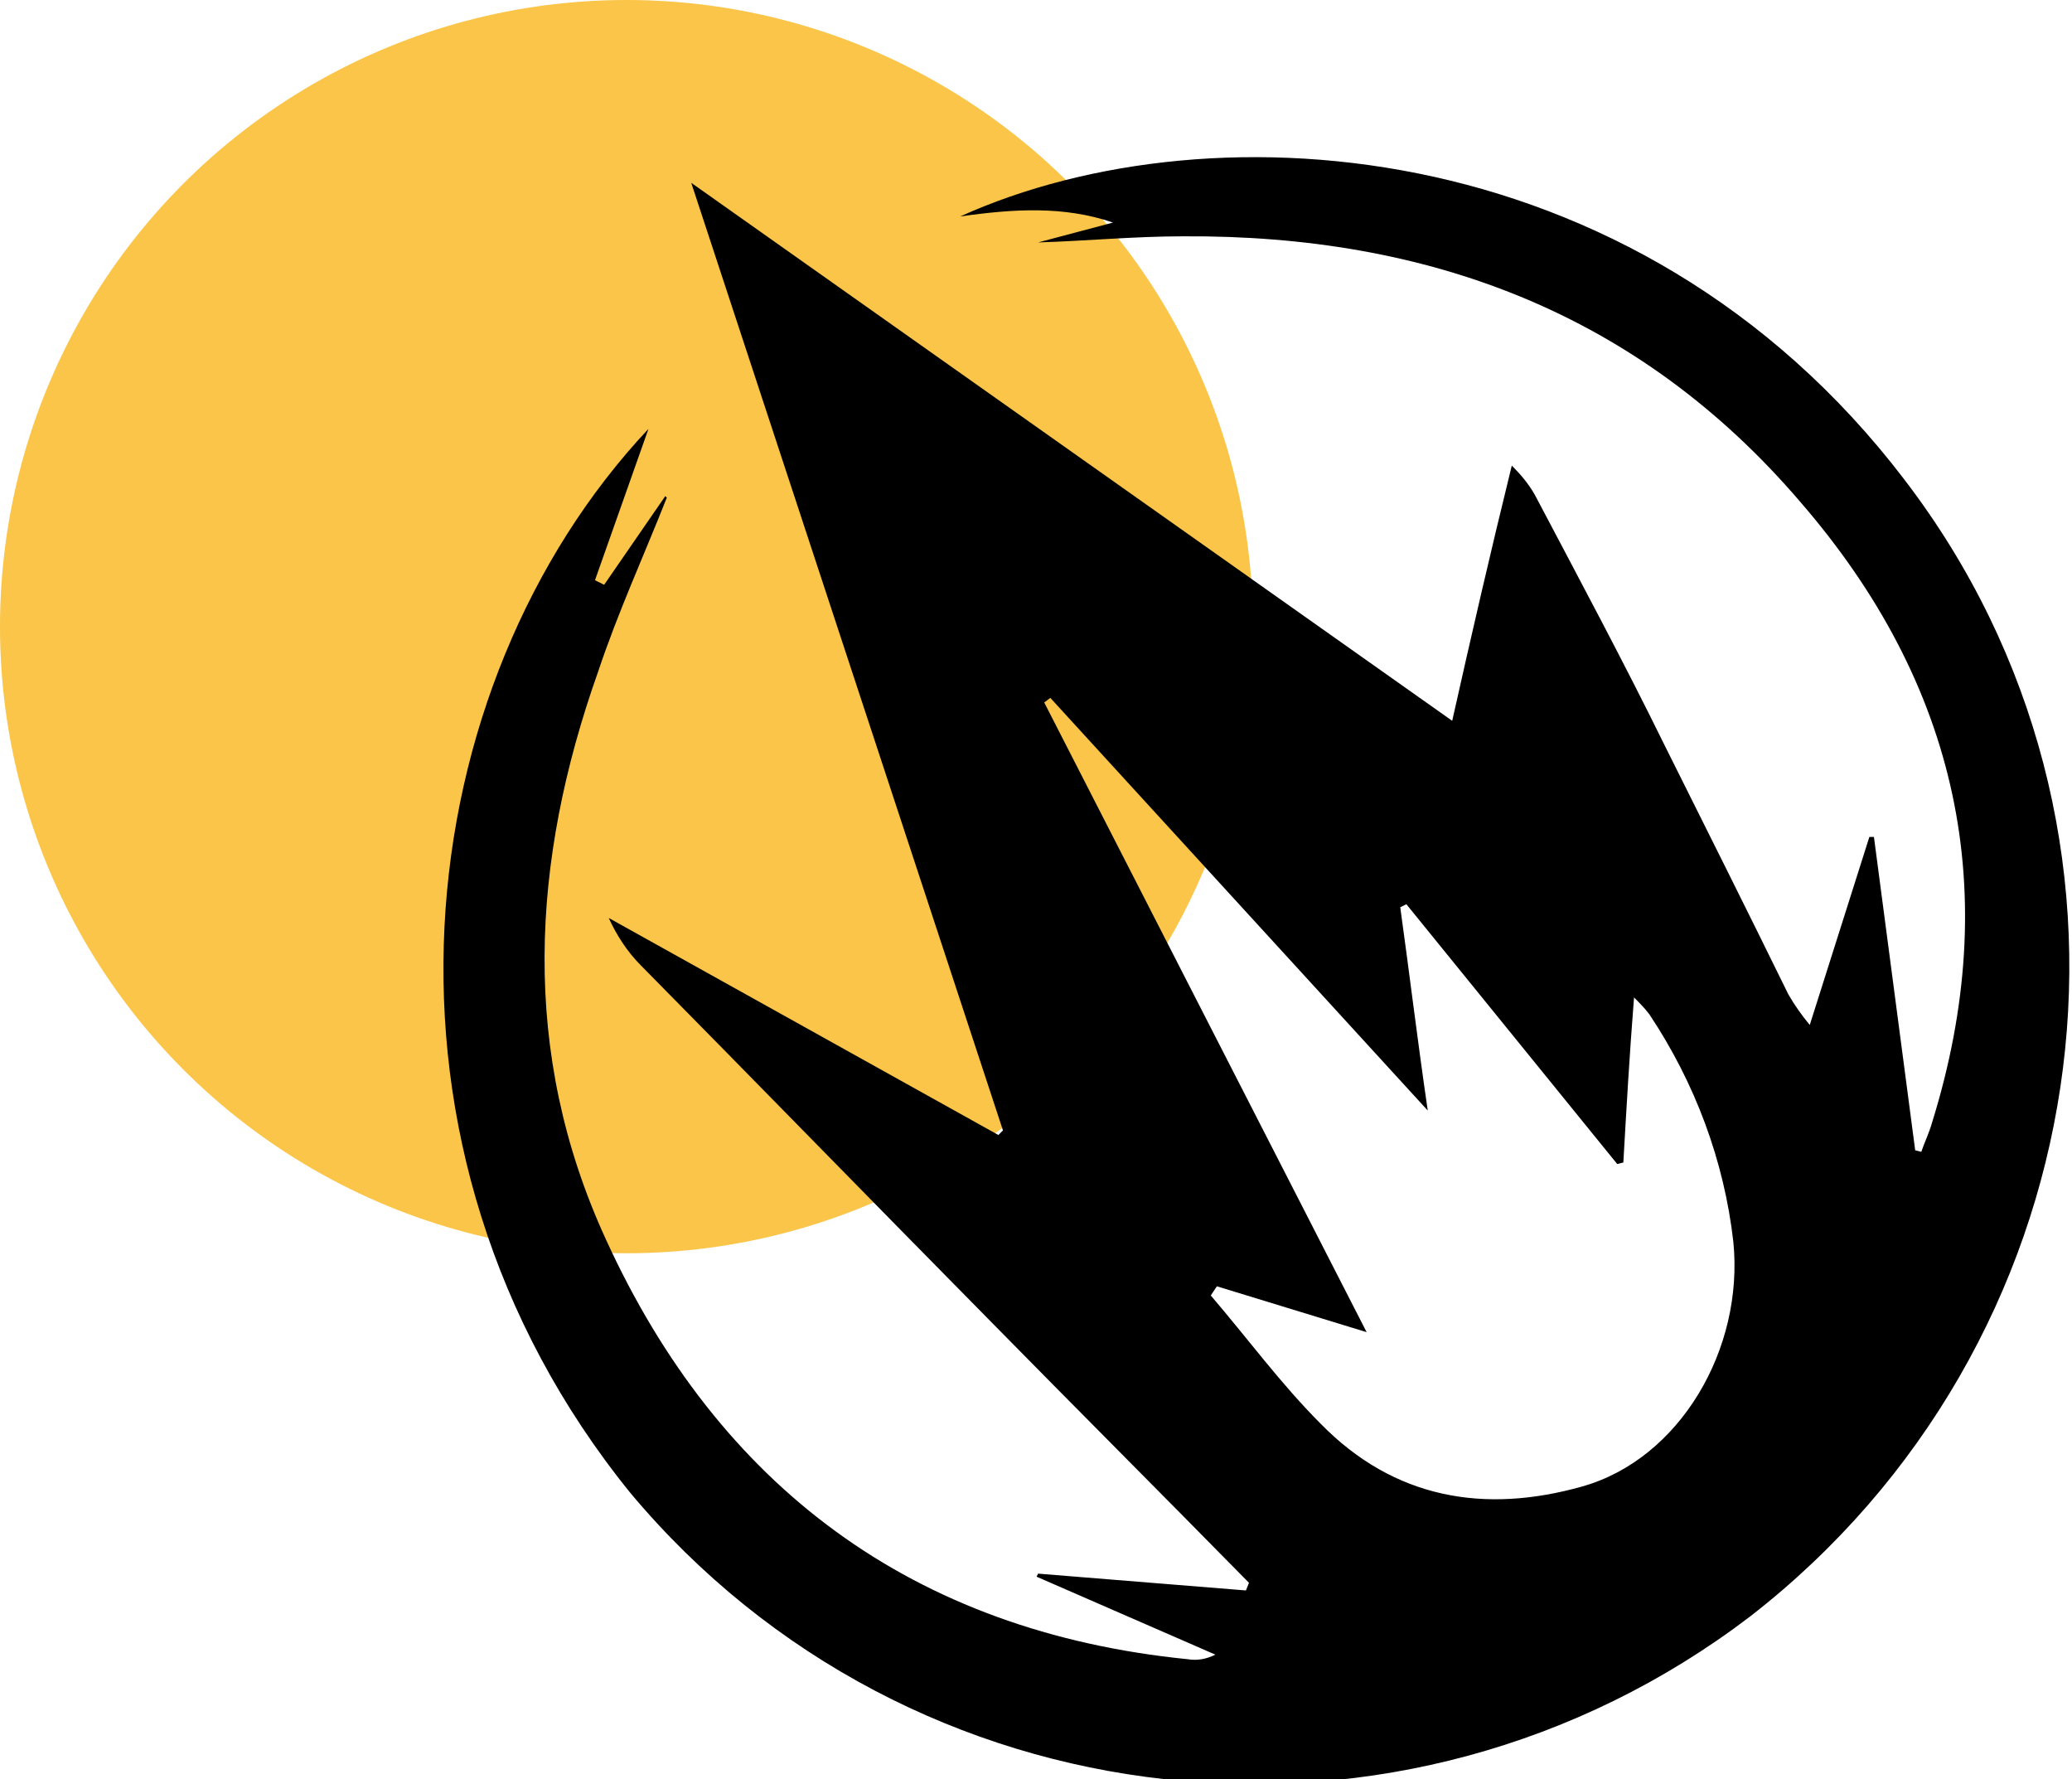 <?xml version="1.0" encoding="utf-8"?>
<!-- Generator: Adobe Illustrator 24.3.0, SVG Export Plug-In . SVG Version: 6.00 Build 0)  -->
<svg version="1.1" id="Layer_1" xmlns="http://www.w3.org/2000/svg" xmlns:xlink="http://www.w3.org/1999/xlink" x="0px" y="0px"
	 viewBox="0 0 135.6 116.4" style="enable-background:new 0 0 135.6 116.4;" xml:space="preserve">
<style type="text/css">
	.st0{fill:#FAC548;}
</style>
<circle id="Ellipse_400" class="st0" cx="41" cy="41" r="41"/>
<g id="Group_1180" transform="translate(645.638 3341.362)">
	<path id="Path_6485" d="M-603.2-3313.3l-3.5,9.9l0.6,0.3l4-5.8l0.1,0.1c-1.5,3.8-3.2,7.5-4.5,11.4c-4.4,12.4-5.1,24.9,0.5,37.1
		c7.4,16.2,20.1,25.7,38.1,27.5c0.6,0.1,1.2,0,1.8-0.3l-11.7-5.1l0.1-0.2l13.6,1.1l0.2-0.5c-5.7-5.8-11.4-11.5-17.1-17.3
		c-7.6-7.7-15.1-15.4-22.7-23.1c-0.9-0.9-1.6-2-2.1-3.1l25.5,14.2l0.3-0.3l-20.4-62l49.8,35.2c1.3-5.8,2.5-11,3.9-16.7
		c0.6,0.6,1.1,1.2,1.5,1.9c2.9,5.5,5.8,10.9,8.5,16.4c2.7,5.4,5.4,10.8,8.1,16.3c0.4,0.7,0.9,1.4,1.4,2l3.9-12.3l0.3,0
		c0.9,6.8,1.8,13.7,2.7,20.5l0.4,0.1c0.2-0.6,0.5-1.2,0.7-1.9c4.7-15.1,1.7-28.7-8.6-40.6c-10.6-12.4-24.4-17.5-40.4-17.4
		c-3.2,0-6.3,0.3-9.5,0.4l4.9-1.3c-3.2-1.1-6.5-0.9-10-0.4c16.6-7.5,45.3-5.5,62.6,18.3c16.8,23.1,11.9,55.6-10.9,73.3
		c-22.7,17.3-55,13.8-73.3-8.1C-622.7-3266.3-618.9-3296.6-603.2-3313.3z M-539.4-3265.3l-0.4,0.1l-13.8-17l-0.4,0.2
		c0.6,4.3,1.1,8.5,1.8,13.3l-24.7-27l-0.4,0.3l21.1,41.2l-9.8-3l-0.4,0.6c2.4,2.8,4.6,5.8,7.2,8.4c4.8,4.9,10.7,5.9,17.1,4.1
		c6.4-1.8,10.6-9,9.9-16c-0.6-5.3-2.5-10.4-5.5-14.9c-0.3-0.4-0.7-0.8-1-1.1C-539-3272.3-539.2-3268.8-539.4-3265.3z"/>
</g>
</svg>
